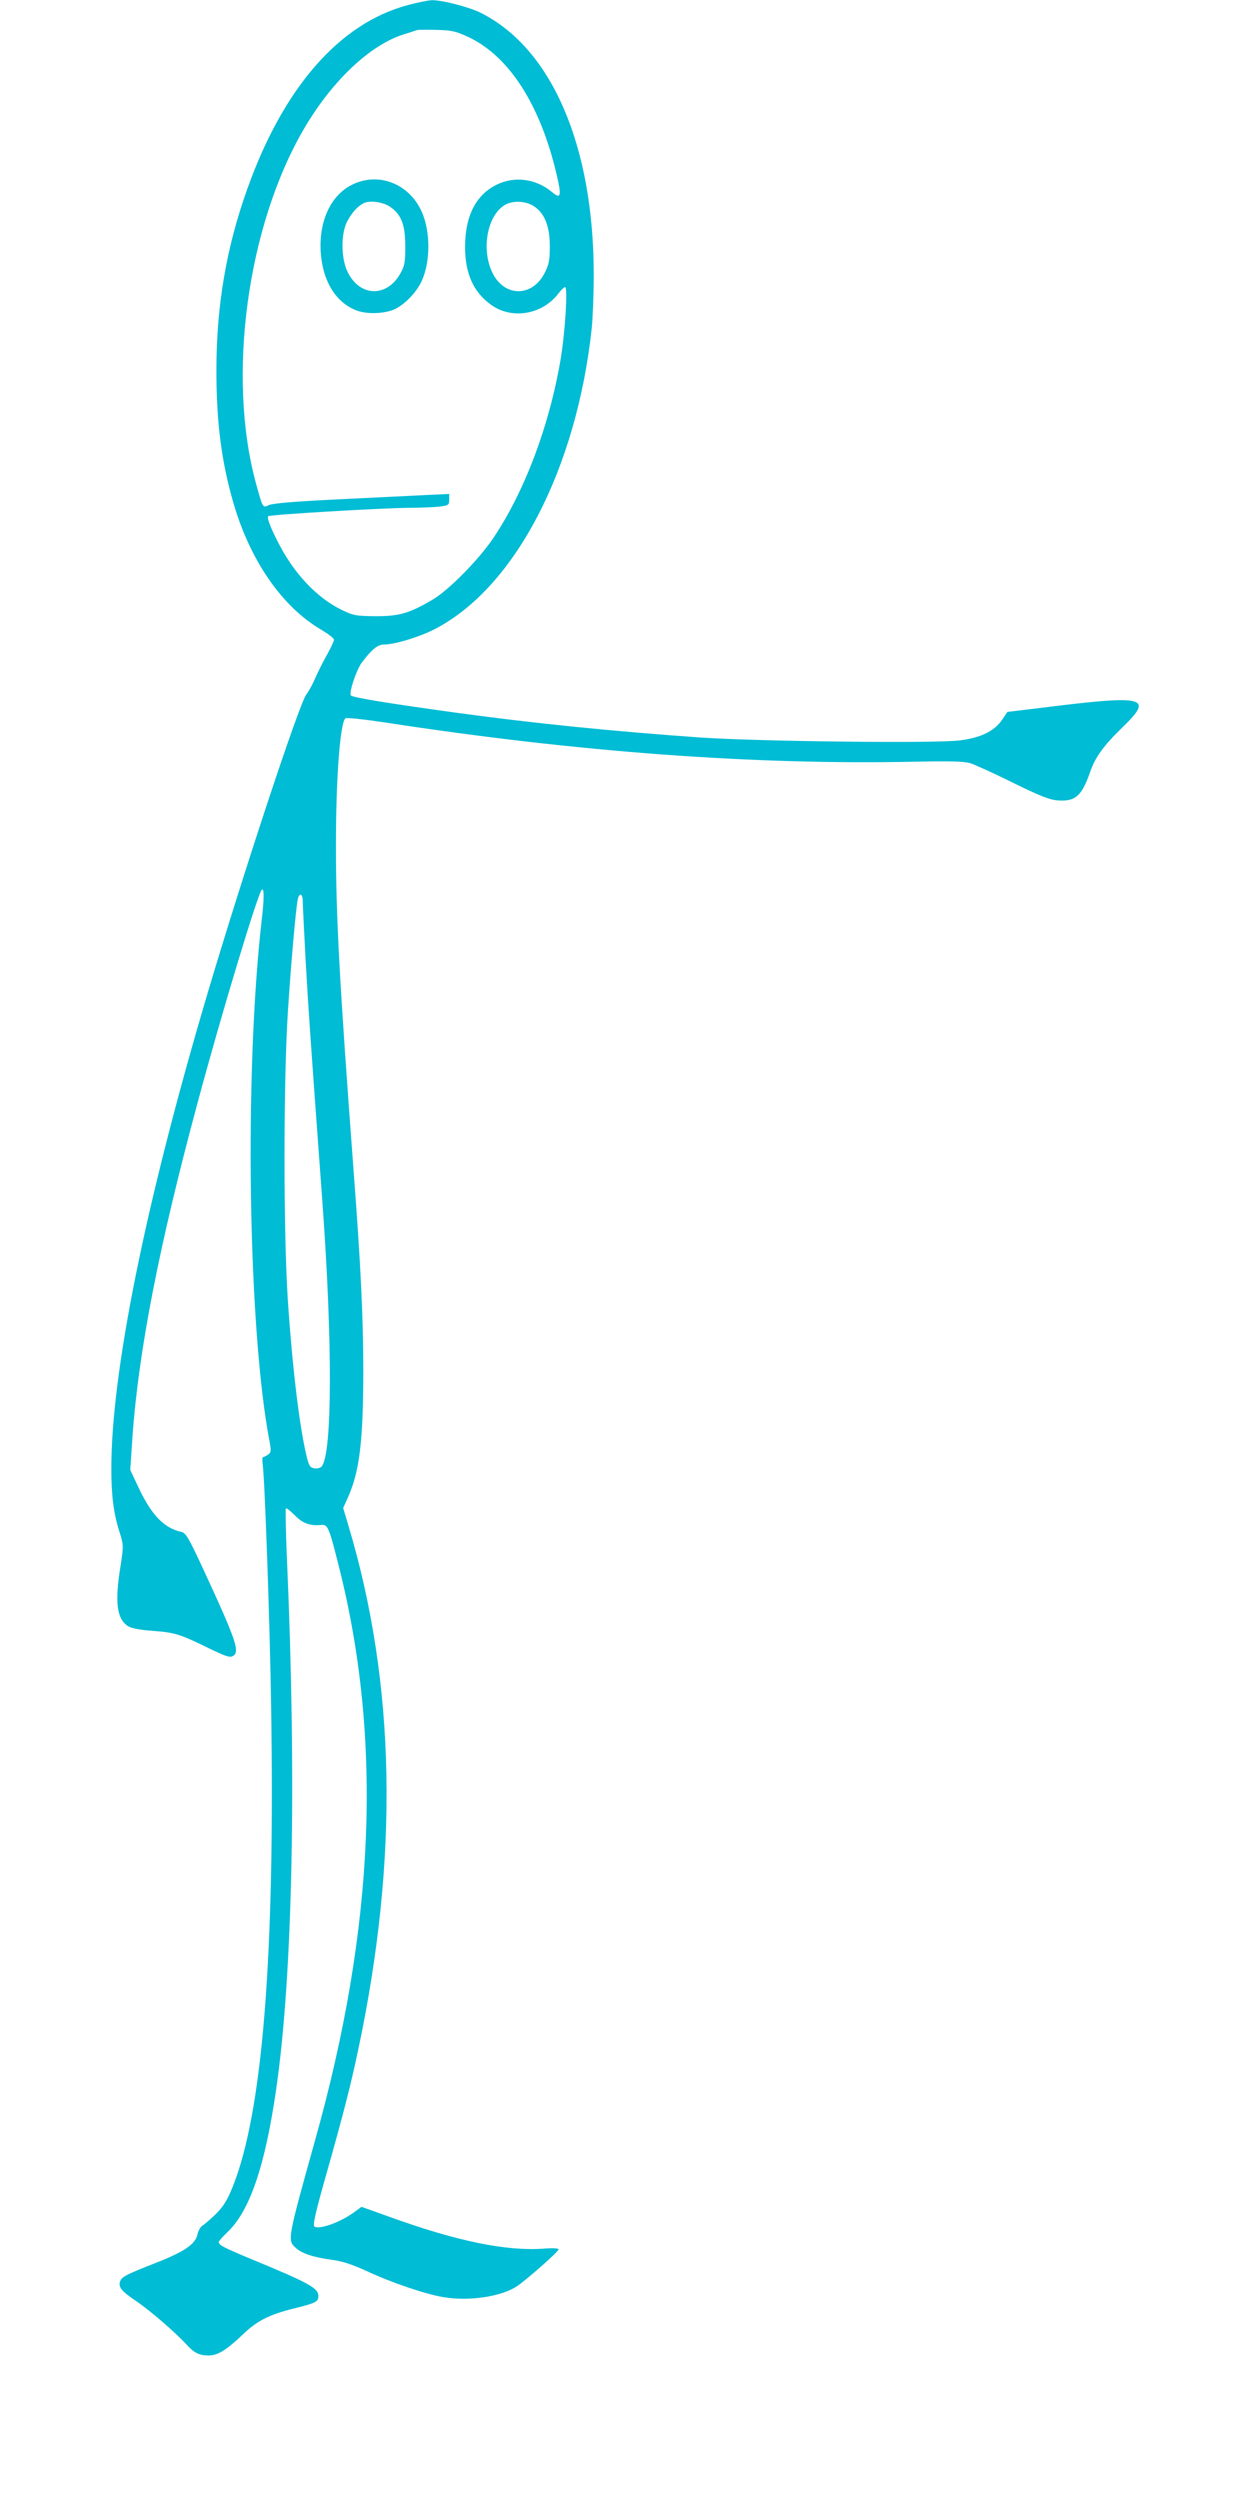 <?xml version="1.0" standalone="no"?>
<!DOCTYPE svg PUBLIC "-//W3C//DTD SVG 20010904//EN"
 "http://www.w3.org/TR/2001/REC-SVG-20010904/DTD/svg10.dtd">
<svg version="1.0" xmlns="http://www.w3.org/2000/svg"
 width="640pt" height="1280pt" viewBox="0 0 640 1280"
 preserveAspectRatio="xMidYMid meet">
<g transform="translate(0,1280) scale(0.1,-0.1)"
fill="#00bcd4" stroke="none">
<path d="M2088 12774 c-349 -93 -636 -421 -821 -939 -108 -301 -159 -600 -159
-931 0 -267 26 -468 87 -679 86 -296 250 -533 451 -650 35 -21 64 -43 64 -50
0 -7 -15 -40 -34 -74 -19 -33 -47 -89 -62 -123 -15 -35 -36 -72 -45 -83 -34
-38 -328 -929 -509 -1540 -316 -1068 -490 -1930 -490 -2425 0 -138 12 -231 42
-324 21 -68 21 -70 5 -175 -30 -184 -19 -269 37 -306 18 -12 60 -20 129 -25
115 -9 139 -17 286 -89 85 -41 107 -49 123 -40 38 20 18 79 -150 442 -74 160
-91 189 -112 193 -89 20 -152 84 -218 222 l-45 96 11 166 c31 443 137 985 334
1715 121 452 308 1069 328 1089 13 13 13 -44 0 -154 -90 -788 -70 -2094 40
-2670 9 -48 8 -57 -7 -67 -9 -7 -21 -13 -25 -13 -5 0 -6 -17 -3 -37 11 -80 37
-827 43 -1228 21 -1285 -43 -2087 -196 -2470 -28 -70 -47 -100 -86 -140 -28
-27 -59 -54 -69 -60 -10 -5 -22 -26 -26 -45 -10 -50 -68 -90 -221 -149 -145
-57 -168 -69 -175 -92 -10 -29 7 -50 80 -99 71 -48 200 -159 260 -224 39 -43
65 -56 113 -56 47 0 91 27 179 111 70 67 132 98 255 129 115 28 128 35 128 64
0 41 -45 66 -340 188 -144 60 -170 73 -170 89 0 4 19 26 42 48 117 109 196
342 253 741 84 585 104 1579 54 2713 -6 137 -8 251 -5 254 3 3 23 -13 45 -35
40 -41 77 -55 135 -50 34 4 40 -9 91 -212 224 -886 185 -1846 -122 -2939 -141
-506 -142 -510 -100 -549 30 -29 90 -49 184 -62 56 -7 106 -24 183 -59 124
-58 295 -116 388 -132 130 -23 299 2 378 55 52 35 214 178 214 189 0 6 -28 8
-76 4 -192 -14 -447 38 -796 165 l-137 49 -33 -24 c-70 -53 -181 -94 -208 -77
-10 6 6 75 63 276 83 293 122 444 161 629 209 985 193 1874 -51 2687 l-26 87
26 58 c58 131 77 286 77 648 0 272 -13 539 -50 1026 -71 948 -90 1292 -90
1661 0 341 21 623 48 650 5 5 96 -5 203 -21 982 -151 1884 -218 2709 -201 187
4 255 2 289 -8 24 -8 122 -52 218 -100 134 -66 187 -87 227 -90 91 -7 124 21
167 144 25 75 69 136 166 230 162 157 121 167 -415 100 l-174 -21 -27 -40
c-39 -58 -110 -93 -218 -106 -126 -16 -1035 -5 -1328 15 -450 32 -849 72
-1250 127 -334 46 -527 77 -538 88 -12 12 27 130 55 168 51 68 82 93 113 93
57 0 184 39 263 80 410 213 725 820 802 1542 5 54 10 175 10 270 0 660 -214
1158 -576 1341 -60 31 -202 67 -253 66 -20 -1 -75 -12 -123 -25z m313 -165
c207 -99 366 -347 449 -703 26 -110 22 -128 -23 -90 -82 69 -192 84 -285 38
-99 -49 -153 -146 -160 -287 -7 -149 33 -253 126 -323 107 -83 270 -57 353 56
13 16 27 30 32 30 15 0 1 -226 -22 -366 -57 -339 -182 -674 -342 -914 -74
-112 -230 -270 -312 -319 -121 -71 -171 -86 -292 -86 -103 1 -114 3 -175 32
-115 56 -222 163 -300 298 -51 90 -86 172 -77 182 9 8 577 42 722 43 55 0 124
3 153 6 49 6 52 8 52 36 l0 29 -107 -5 c-60 -3 -261 -13 -448 -22 -232 -11
-349 -21 -368 -30 -32 -15 -31 -17 -65 106 -152 550 -47 1325 247 1825 143
243 338 427 511 480 30 9 60 19 65 21 6 2 51 2 100 1 80 -2 99 -7 166 -38z
m337 -868 c52 -36 77 -103 77 -201 0 -71 -4 -93 -25 -135 -63 -127 -206 -128
-268 -3 -61 123 -26 303 69 352 43 21 107 16 147 -13z m-1188 -3553 c0 -18 7
-157 15 -308 14 -250 26 -420 85 -1225 53 -722 52 -1297 -3 -1363 -5 -7 -22
-12 -36 -10 -22 3 -28 11 -39 53 -37 148 -74 448 -98 805 -23 339 -23 1126 0
1480 16 249 41 532 51 578 8 33 25 26 25 -10z"/>
<path d="M1802 11854 c-108 -54 -169 -184 -160 -343 9 -145 73 -255 177 -298
50 -22 136 -21 193 0 54 21 121 89 148 150 44 99 44 248 1 349 -63 147 -223
210 -359 142z m197 -114 c56 -39 76 -92 76 -200 0 -83 -3 -101 -25 -140 -69
-123 -205 -121 -269 5 -35 68 -37 198 -3 262 24 46 56 80 87 94 32 14 100 4
134 -21z"/>
</g>
</svg>
